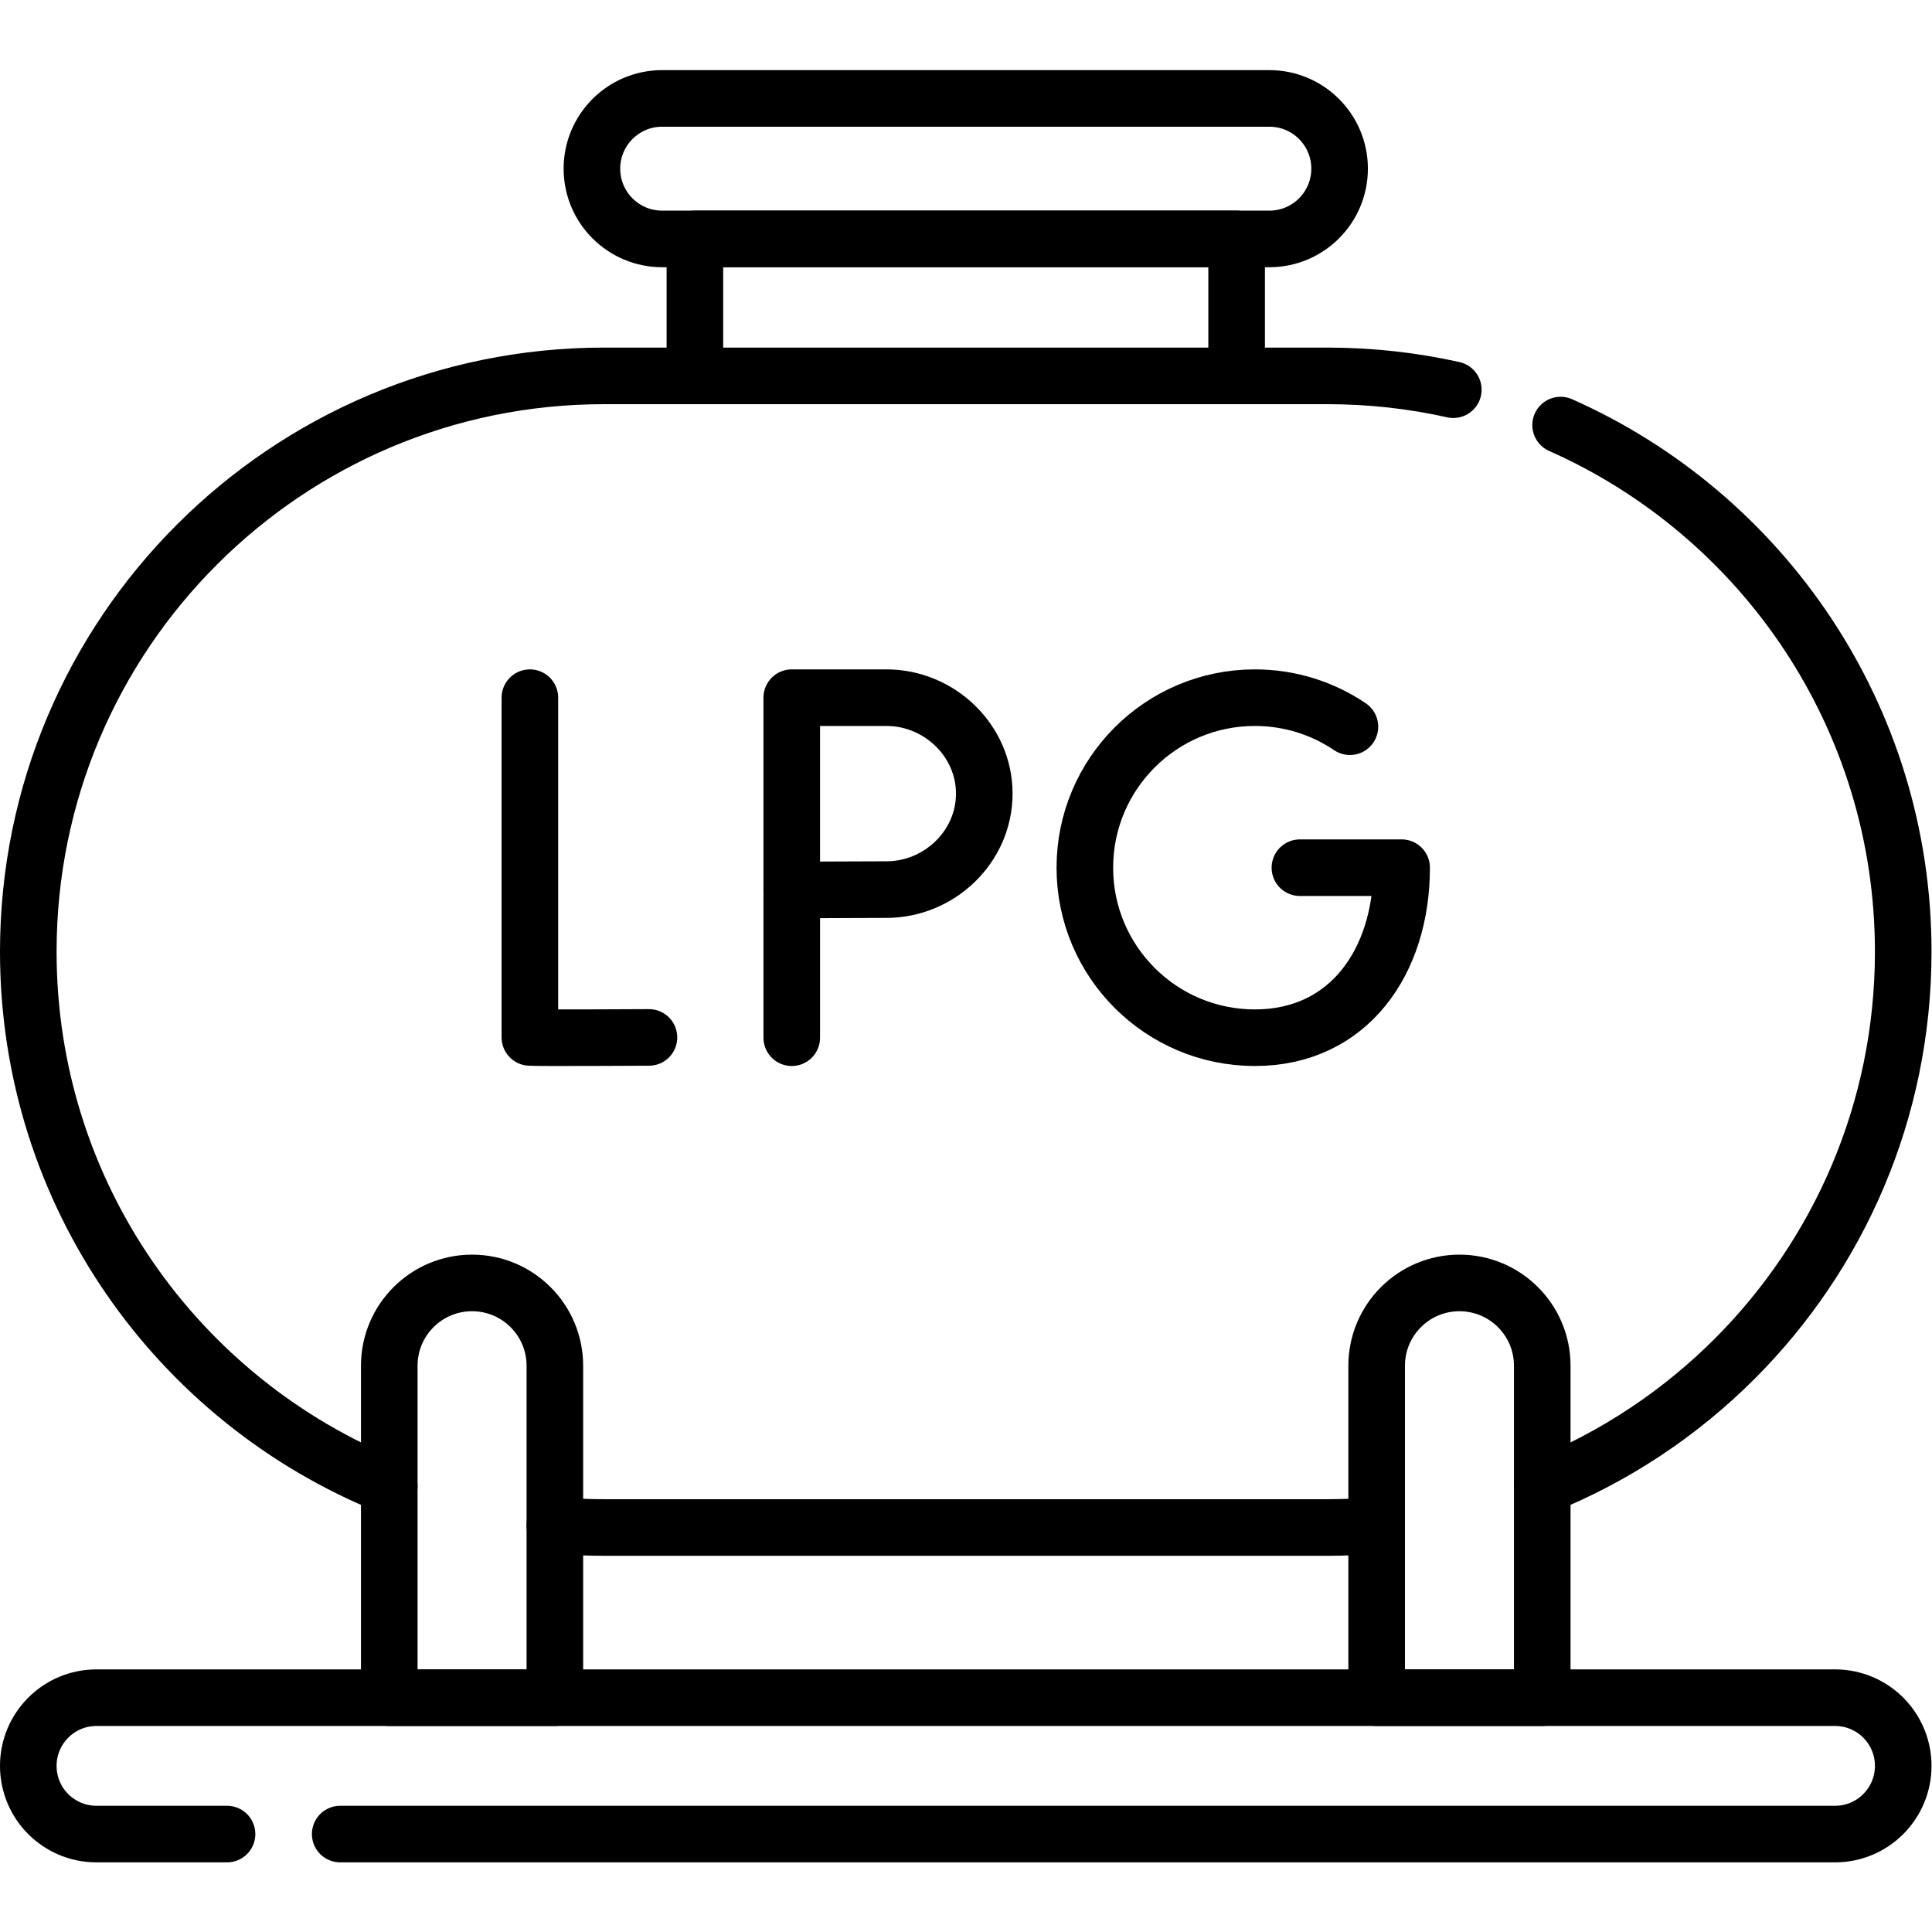 <?xml version="1.0" encoding="UTF-8" standalone="no"?>
<!-- Created with Inkscape (http://www.inkscape.org/) -->

<svg
   version="1.1"
   id="svg4020"
   xml:space="preserve"
   width="682.667"
   height="682.667"
   viewBox="0 0 682.667 682.667"
   xmlns="http://www.w3.org/2000/svg"
   xmlns:svg="http://www.w3.org/2000/svg"><defs
     id="defs4024"><clipPath
       clipPathUnits="userSpaceOnUse"
       id="clipPath4038"><path
         d="M 0,512 H 512 V 0 H 0 Z"
         id="path4036" /></clipPath></defs><g
     id="g4026"
     transform="matrix(1.333,0,0,-1.333,0,682.667)"><g
       id="g4028"
       transform="translate(184.2,412.491)"><path
         d="M 0,0 V 36.303 H 143.601 V 0"
         style="fill:none;stroke:#000000;stroke-width:15;stroke-linecap:round;stroke-linejoin:round;stroke-miterlimit:10;stroke-dasharray:none;stroke-opacity:1"
         id="path4030" /></g><g
       id="g4032"><g
         id="g4034"
         clip-path="url(#clipPath4038)"><g
           id="g4040"
           transform="translate(336.475,448.794)"><path
             d="m 0,0 h -160.95 c -10.285,0 -18.622,8.338 -18.622,18.623 0,10.284 8.337,18.622 18.622,18.622 H 0 c 10.285,0 18.622,-8.338 18.622,-18.622 C 18.622,8.338 10.285,0 0,0 Z"
             style="fill:none;stroke:#000000;stroke-width:15;stroke-linecap:round;stroke-linejoin:round;stroke-miterlimit:10;stroke-dasharray:none;stroke-opacity:1"
             id="path4042" /></g><g
           id="g4044"
           transform="translate(413.68,399.45)"><path
             d="m 0,0 c 53.5,-23.72 90.82,-77.3 90.82,-139.6 0,-42.15 -17.08,-80.31 -44.71,-107.93 -14.43,-14.43 -31.73,-25.98 -50.98,-33.72"
             style="fill:none;stroke:#000000;stroke-width:15;stroke-linecap:round;stroke-linejoin:round;stroke-miterlimit:10;stroke-dasharray:none;stroke-opacity:1"
             id="path4046" /></g><g
           id="g4048"
           transform="translate(103.19,118.2)"><path
             d="m 0,0 c -56.09,22.57 -95.69,77.48 -95.69,141.65 0,42.15 17.08,80.31 44.71,107.93 27.62,27.62 65.78,44.71 107.93,44.71 h 191.72 c 11.47,0 22.64,-1.26 33.38,-3.66"
             style="fill:none;stroke:#000000;stroke-width:15;stroke-linecap:round;stroke-linejoin:round;stroke-miterlimit:10;stroke-dasharray:none;stroke-opacity:1"
             id="path4050" /></g><g
           id="g4052"
           transform="translate(147.08,107.771)"><path
             d="m 0,0 c 4.3,-0.36 8.66,-0.55 13.06,-0.55 h 191.72 c 4.4,0 8.76,0.19 13.06,0.55"
             style="fill:none;stroke:#000000;stroke-width:15;stroke-linecap:round;stroke-linejoin:round;stroke-miterlimit:10;stroke-dasharray:none;stroke-opacity:1"
             id="path4054" /></g><g
           id="g4056"
           transform="translate(125.133,172.052)"><path
             d="m 0,0 v 0 c -12.122,0 -21.948,-9.826 -21.948,-21.948 v -87.996 h 43.896 v 87.996 C 21.948,-9.826 12.122,0 0,0 Z"
             style="fill:none;stroke:#000000;stroke-width:15;stroke-linecap:round;stroke-linejoin:round;stroke-miterlimit:10;stroke-dasharray:none;stroke-opacity:1"
             id="path4058" /></g><g
           id="g4060"
           transform="translate(386.867,172.052)"><path
             d="m 0,0 v 0 c -12.122,0 -21.948,-9.826 -21.948,-21.948 v -87.996 h 43.896 v 87.996 C 21.948,-9.826 12.122,0 0,0 Z"
             style="fill:none;stroke:#000000;stroke-width:15;stroke-linecap:round;stroke-linejoin:round;stroke-miterlimit:10;stroke-dasharray:none;stroke-opacity:1"
             id="path4062" /></g><g
           id="g4064"
           transform="translate(90.18,25.96)"><path
             d="m 0,0 h 396.25 c 9.98,0 18.07,8.09 18.07,18.07 0,4.99 -2.02,9.51 -5.29,12.79 -3.27,3.27 -7.79,5.29 -12.78,5.29 H -64.61 c -9.98,0 -18.07,-8.09 -18.07,-18.08 0,-4.99 2.02,-9.51 5.29,-12.78 C -74.12,2.02 -69.6,0 -64.61,0 H -30"
             style="fill:none;stroke:#000000;stroke-width:15;stroke-linecap:round;stroke-linejoin:round;stroke-miterlimit:10;stroke-dasharray:none;stroke-opacity:1"
             id="path4066" /></g><g
           id="g4068"
           transform="translate(140.459,327.192)"><path
             d="m 0,0 v -90.061 c 0.996,-0.171 31.563,0 31.563,0"
             style="fill:none;stroke:#000000;stroke-width:15;stroke-linecap:round;stroke-linejoin:round;stroke-miterlimit:10;stroke-dasharray:none;stroke-opacity:1"
             id="path4070" /></g><g
           id="g4072"
           transform="translate(357.834,319.495)"><path
             d="m 0,0 c -7.193,4.86 -15.864,7.697 -25.198,7.697 -24.891,0 -45.069,-20.177 -45.069,-45.068 0,-24.891 20.178,-45.068 45.069,-45.068 24.89,0 38.905,20.177 38.905,45.068 h -26.964"
             style="fill:none;stroke:#000000;stroke-width:15;stroke-linecap:round;stroke-linejoin:round;stroke-miterlimit:10;stroke-dasharray:none;stroke-opacity:1"
             id="path4074" /></g><g
           id="g4076"
           transform="translate(209.877,276.206)"><path
             d="M 0,0 V -39.151"
             style="fill:none;stroke:#000000;stroke-width:15;stroke-linecap:round;stroke-linejoin:round;stroke-miterlimit:10;stroke-dasharray:none;stroke-opacity:1"
             id="path4078" /></g><g
           id="g4080"
           transform="translate(260.91,301.755)"><path
             d="m 0,0 c 0,-14.048 -11.887,-25.437 -25.935,-25.437 -6.967,0 -25.098,-0.112 -25.098,-0.112 v 50.986 h 25.098 C -11.887,25.437 0,14.048 0,0 Z"
             style="fill:none;stroke:#000000;stroke-width:15;stroke-linecap:round;stroke-linejoin:round;stroke-miterlimit:10;stroke-dasharray:none;stroke-opacity:1"
             id="path4082" /></g></g></g></g></svg>
